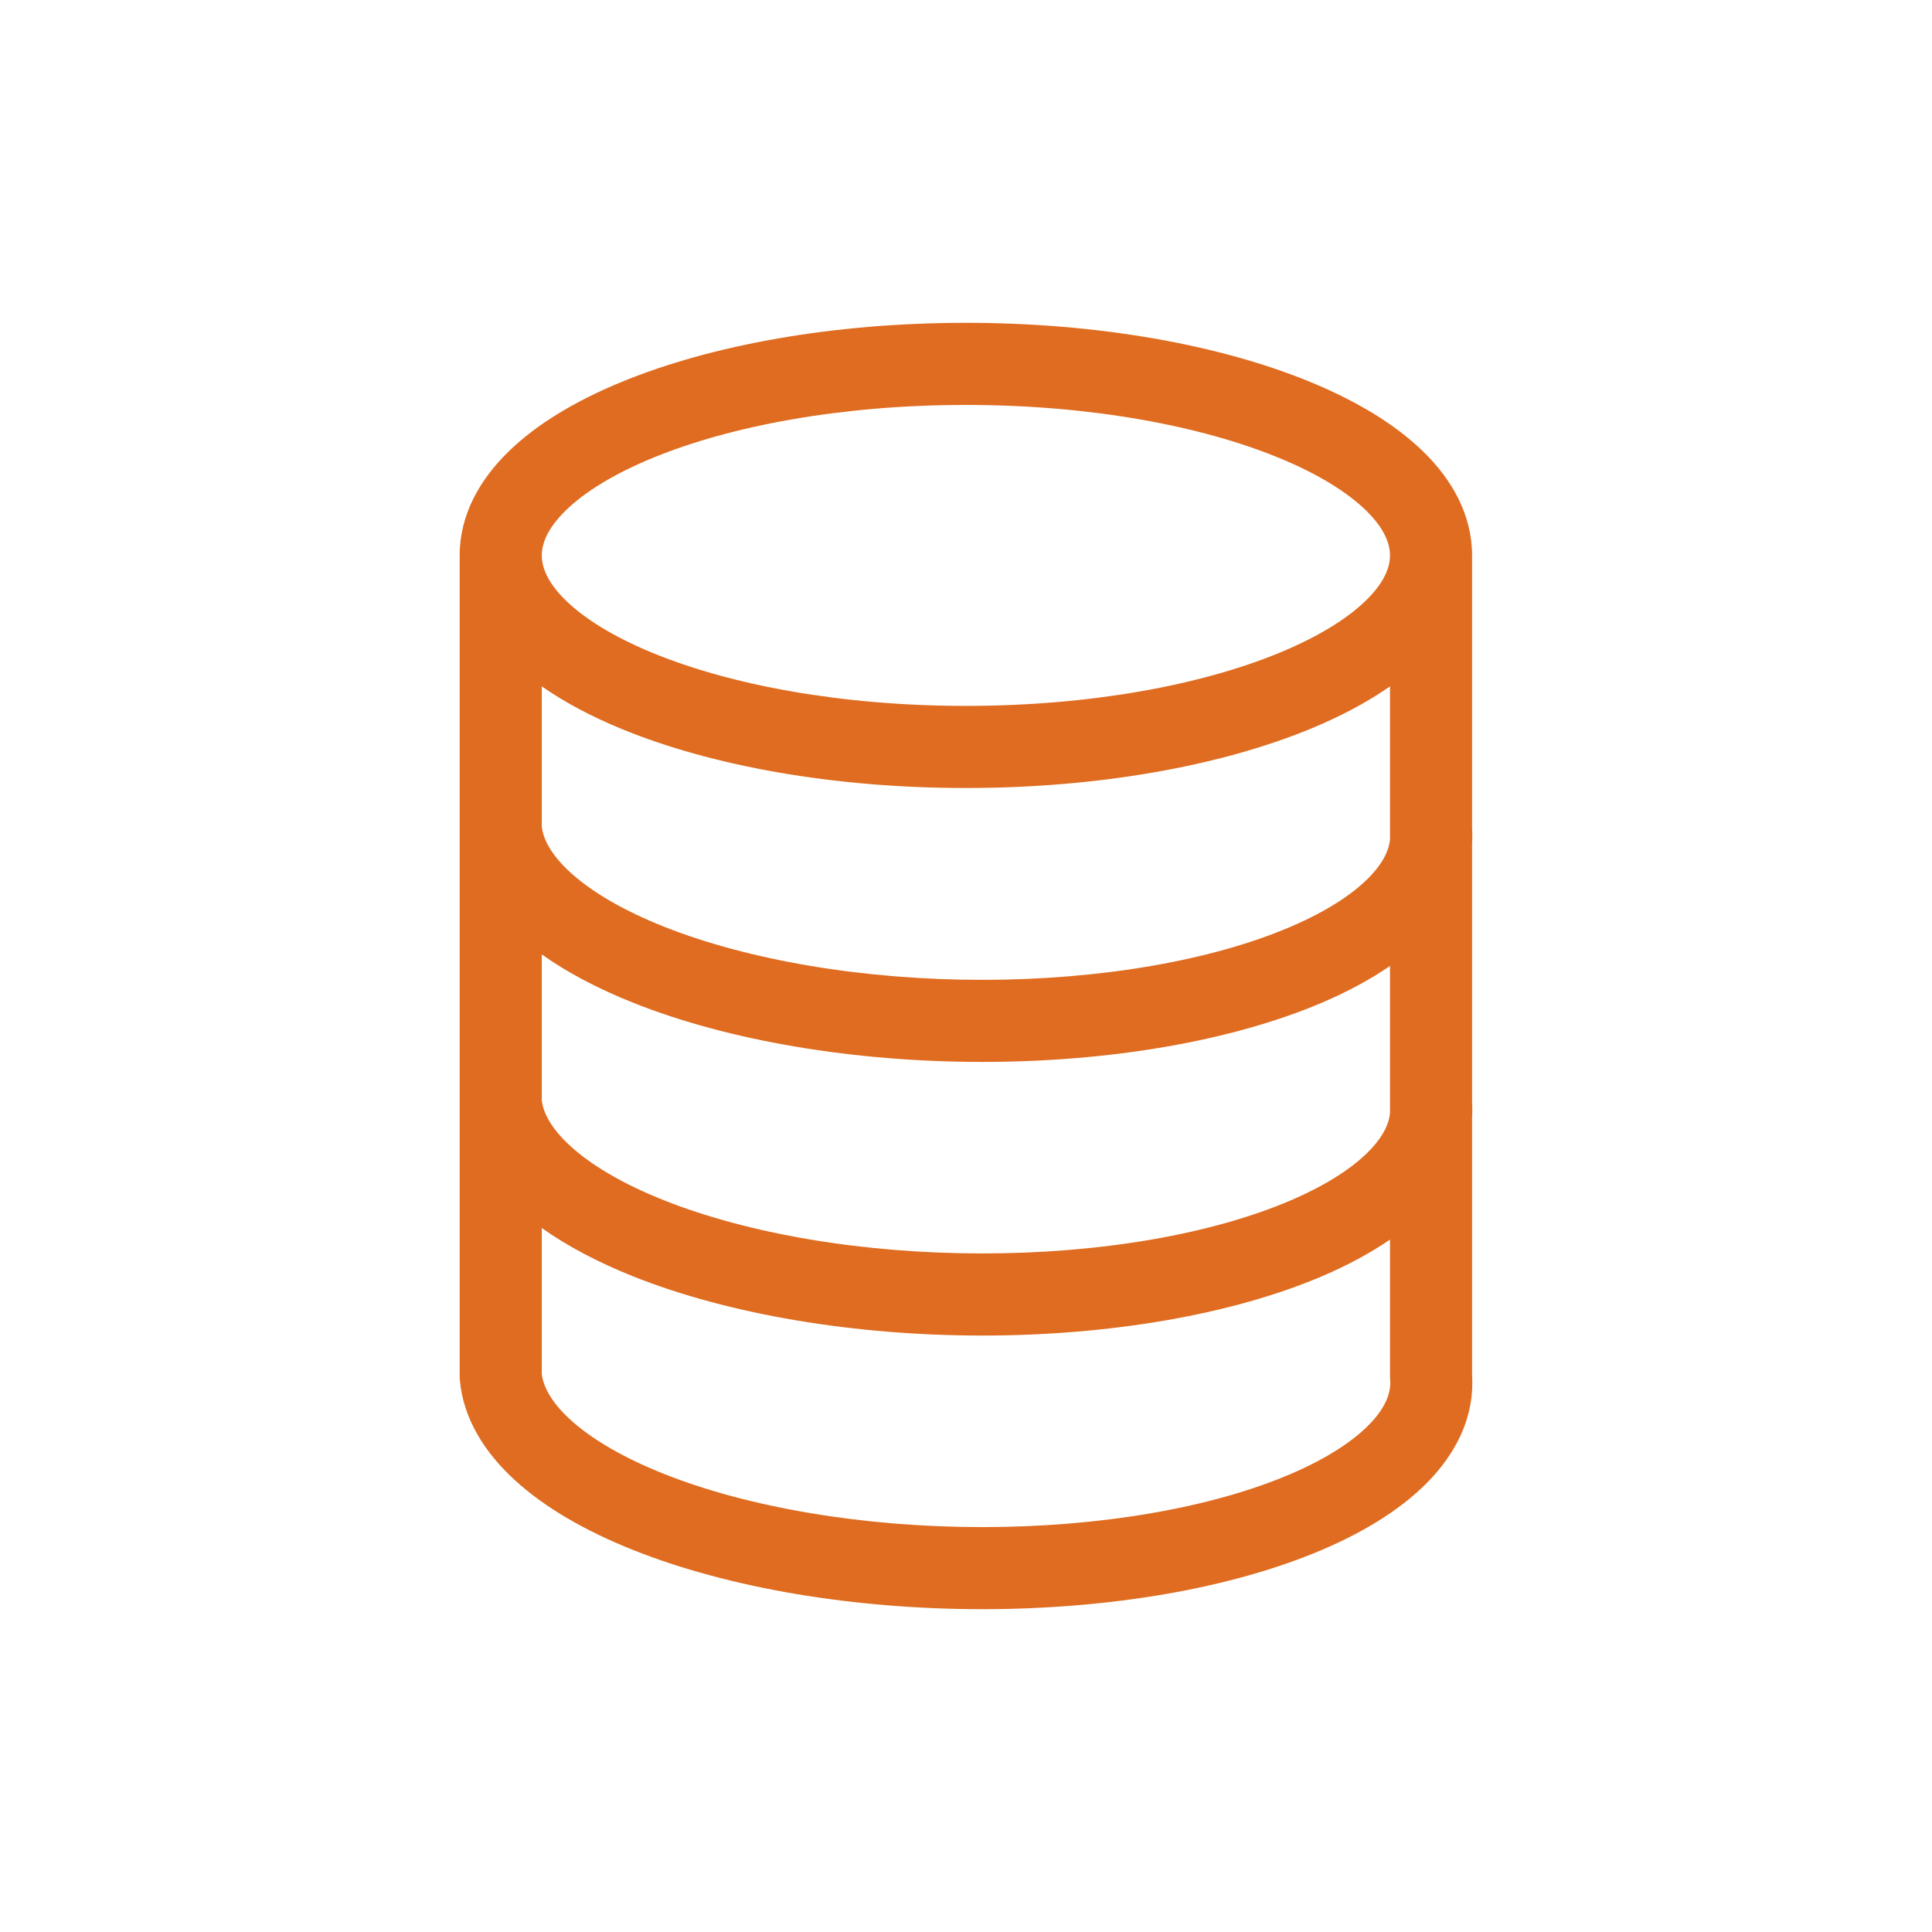 <svg width="54" height="54" viewBox="0 0 54 54" fill="none" xmlns="http://www.w3.org/2000/svg">
<path d="M38.851 15.524C38.851 15.19 38.691 14.764 38.176 14.263C37.657 13.758 36.847 13.25 35.753 12.8C33.57 11.901 30.474 11.318 26.996 11.318C23.518 11.318 20.423 11.901 18.24 12.8C17.146 13.25 16.336 13.758 15.817 14.263C15.303 14.764 15.143 15.19 15.143 15.524C15.143 15.859 15.303 16.285 15.817 16.786C16.336 17.291 17.146 17.799 18.24 18.249C20.423 19.148 23.518 19.73 26.996 19.73C30.474 19.73 33.57 19.148 35.753 18.249C36.847 17.798 37.657 17.291 38.176 16.786C38.691 16.285 38.851 15.859 38.851 15.524ZM15.143 38.402C15.18 38.727 15.38 39.165 15.935 39.675C16.51 40.202 17.383 40.728 18.551 41.193C19.711 41.656 21.098 42.031 22.634 42.29C24.168 42.548 25.807 42.683 27.454 42.683C29.101 42.683 30.714 42.548 32.198 42.291C33.685 42.033 34.996 41.66 36.062 41.204C37.138 40.745 37.888 40.234 38.339 39.743C38.777 39.266 38.881 38.872 38.855 38.565L38.851 38.517V34.647C38.294 35.027 37.659 35.369 36.964 35.666C35.7 36.206 34.212 36.622 32.591 36.903C30.967 37.185 29.222 37.329 27.454 37.329C25.686 37.329 23.919 37.185 22.253 36.904C20.588 36.624 19.041 36.21 17.702 35.677C16.735 35.291 15.868 34.838 15.143 34.323V38.402ZM15.143 30.754C15.18 31.079 15.379 31.516 15.935 32.026C16.51 32.553 17.383 33.081 18.551 33.546C19.711 34.008 21.098 34.384 22.634 34.643C24.168 34.901 25.807 35.034 27.454 35.034C29.101 35.034 30.714 34.901 32.198 34.644C33.685 34.386 34.996 34.012 36.062 33.557C37.138 33.097 37.888 32.586 38.339 32.096C38.687 31.717 38.822 31.39 38.851 31.118V26.999C38.294 27.38 37.659 27.721 36.964 28.019C35.7 28.558 34.212 28.975 32.591 29.256C30.967 29.537 29.222 29.681 27.454 29.681C25.686 29.681 23.919 29.537 22.253 29.257C20.588 28.977 19.041 28.563 17.702 28.029C16.735 27.644 15.868 27.191 15.143 26.676V30.754ZM38.851 19.185C38.204 19.635 37.452 20.032 36.627 20.371C34.105 21.41 30.698 22.025 26.996 22.025C23.294 22.025 19.889 21.41 17.366 20.371C16.541 20.032 15.789 19.635 15.143 19.185V23.106C15.18 23.431 15.379 23.869 15.935 24.379C16.51 24.906 17.383 25.432 18.551 25.898C19.711 26.36 21.098 26.735 22.634 26.994C24.168 27.253 25.807 27.387 27.454 27.387C29.101 27.387 30.714 27.252 32.198 26.995C33.685 26.737 34.996 26.364 36.062 25.908C37.138 25.449 37.888 24.938 38.339 24.447C38.687 24.069 38.822 23.742 38.851 23.471V19.185ZM41.145 23.143C41.154 23.291 41.154 23.438 41.145 23.582V30.791C41.154 30.939 41.154 31.086 41.145 31.23V38.438C41.215 39.513 40.769 40.489 40.027 41.296C39.282 42.106 38.218 42.777 36.964 43.313C35.7 43.853 34.212 44.271 32.591 44.552C30.967 44.833 29.222 44.977 27.454 44.977C25.686 44.977 23.919 44.833 22.253 44.553C20.588 44.273 19.041 43.858 17.702 43.325C16.371 42.795 15.227 42.139 14.384 41.365C13.541 40.592 12.945 39.646 12.852 38.565L12.848 38.517V15.524C12.848 14.381 13.416 13.398 14.217 12.618C15.014 11.842 16.108 11.196 17.366 10.678C19.889 9.639 23.294 9.023 26.996 9.023C30.698 9.023 34.105 9.639 36.627 10.678C37.885 11.196 38.979 11.842 39.776 12.618C40.577 13.398 41.145 14.381 41.145 15.524V23.143Z" fill="#DF6C20"/>
</svg>
